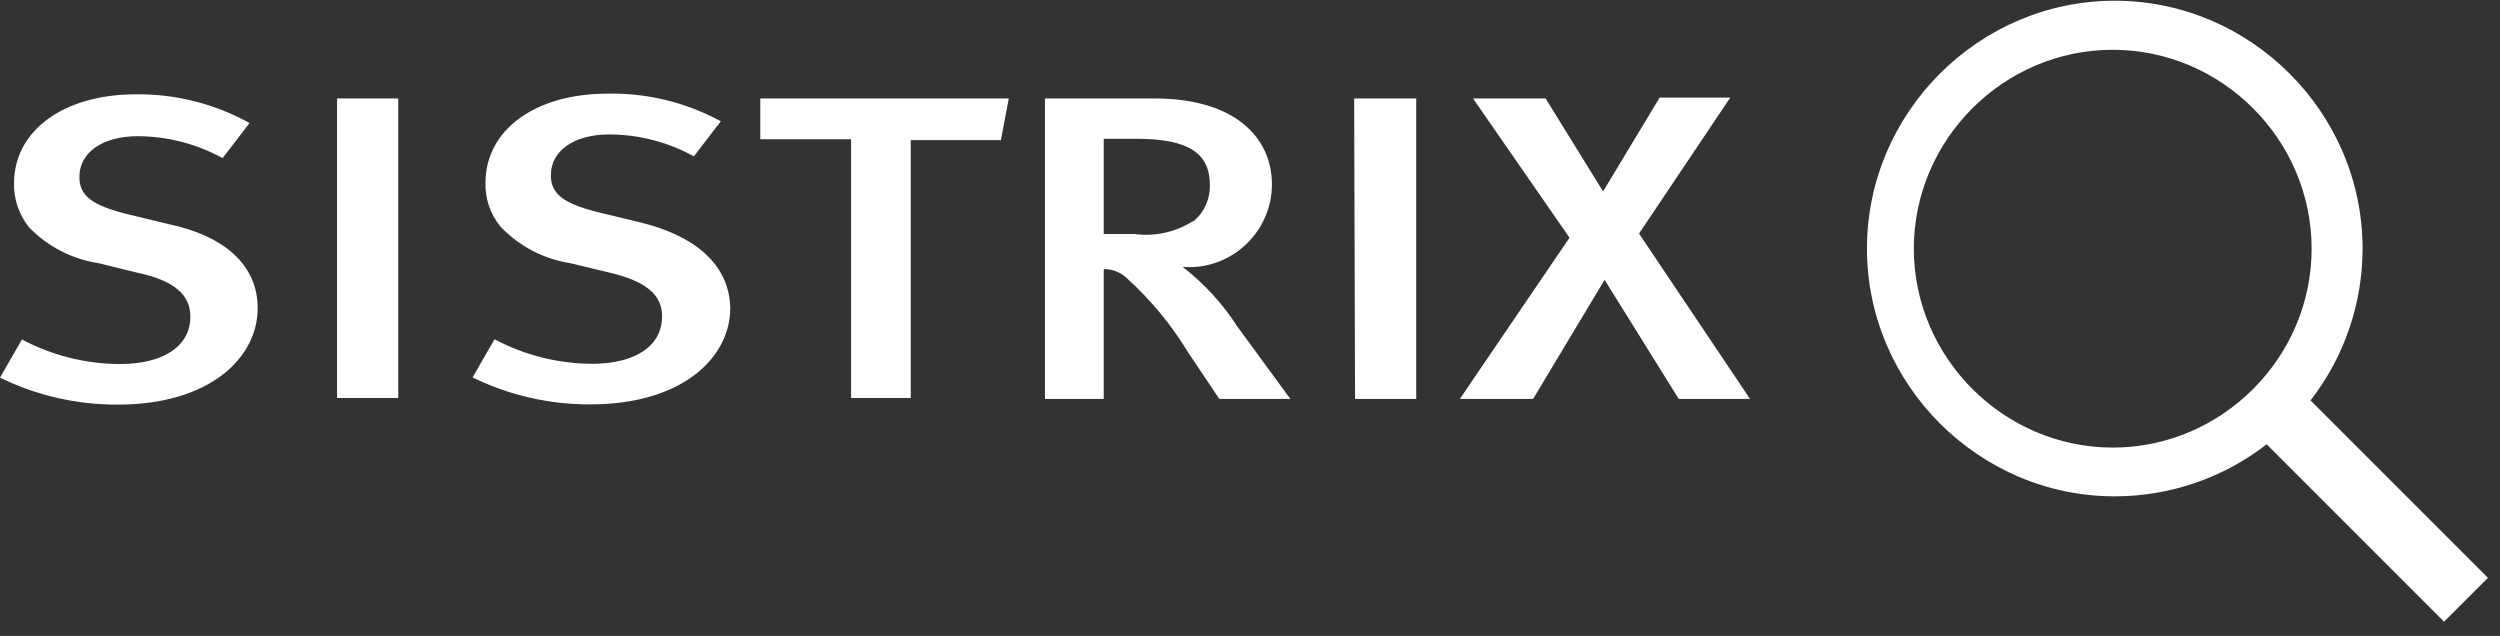 <?xml version="1.0" encoding="UTF-8" standalone="no"?> <svg xmlns="http://www.w3.org/2000/svg" xmlns:xlink="http://www.w3.org/1999/xlink" xmlns:serif="http://www.serif.com/" width="100%" height="100%" viewBox="0 0 114 29" version="1.1" xml:space="preserve" style="fill-rule:evenodd;clip-rule:evenodd;stroke-linejoin:round;stroke-miterlimit:1.414;"><rect x="0" y="0" width="114" height="29" fill="#333333" stroke="none"/> <path d="M11.75,14.05C11.75,16.33 9.55,18.45 5.37,18.45C3.509,18.459 1.671,18.038 0,17.22L1,15.48C2.374,16.209 3.905,16.594 5.46,16.6C7.46,16.6 8.68,15.79 8.68,14.43C8.68,13.43 7.92,12.78 6.24,12.43L4.49,12C3.282,11.817 2.168,11.24 1.32,10.36C0.866,9.794 0.626,9.086 0.64,8.36C0.64,5.95 2.91,4.3 6.2,4.3C8.011,4.281 9.796,4.732 11.38,5.61L10.15,7.21C8.967,6.56 7.64,6.216 6.29,6.21C4.68,6.21 3.62,6.95 3.62,8.07C3.62,8.92 4.19,9.36 5.79,9.76L7.73,10.23C10.1,10.73 11.75,12 11.75,14.05ZM29.23,10.15L27.29,9.68C25.68,9.28 25.12,8.84 25.12,7.99C25.12,6.87 26.18,6.13 27.79,6.13C29.137,6.134 30.461,6.478 31.64,7.13L32.87,5.53C31.285,4.668 29.503,4.234 27.7,4.27C24.41,4.27 22.14,5.92 22.14,8.33C22.117,9.057 22.358,9.768 22.82,10.33C23.666,11.223 24.785,11.811 26,12L27.75,12.42C29.43,12.81 30.19,13.42 30.19,14.42C30.19,15.78 28.98,16.59 26.97,16.59C25.428,16.577 23.912,16.193 22.55,15.47L21.55,17.21C23.221,18.028 25.059,18.449 26.92,18.44C31.1,18.44 33.3,16.32 33.3,14.04C33.25,12 31.6,10.73 29.23,10.15ZM15.37,18.15L18.16,18.15L18.16,4.49L15.37,4.49L15.37,18.15ZM34.67,6.35L38.81,6.35L38.81,18.15L41.53,18.15L41.53,6.39L45.64,6.39L46,4.49L34.67,4.49L34.67,6.35ZM74.74,10.65L78.9,4.45L75.68,4.45L73.1,8.73L70.48,4.49L67.17,4.49L71.57,10.84L66.57,18.19L69.91,18.19L73.17,12.76L76.55,18.19L79.8,18.19L74.74,10.65ZM56.43,14.9L58.84,18.19L55.6,18.19L54.18,16.07C53.418,14.814 52.478,13.676 51.39,12.69C51.106,12.415 50.725,12.264 50.33,12.27L50.33,18.19L47.65,18.19L47.65,4.49L52.65,4.49C56.31,4.49 58,6.27 58,8.41C58,8.411 58,8.411 58,8.412C58,10.48 56.298,12.182 54.23,12.182C54.13,12.182 54.03,12.178 53.93,12.17C54.913,12.931 55.758,13.854 56.43,14.9ZM54.43,10.09C54.915,9.678 55.188,9.067 55.17,8.43C55.17,7.04 54.27,6.33 51.86,6.33L50.33,6.33L50.33,10.67L51.72,10.67C52.65,10.796 53.596,10.591 54.39,10.09L54.43,10.09ZM61.79,18.19L64.58,18.19L64.58,4.49L61.75,4.49L61.79,18.19ZM111.45,28.35L103.36,20.26C101.379,21.798 98.941,22.633 96.433,22.633C90.234,22.633 85.133,17.532 85.133,11.333C85.133,5.134 90.234,0.033 96.433,0.033C102.632,0.033 107.733,5.134 107.733,11.333C107.733,13.841 106.898,16.279 105.36,18.26L113.45,26.35L111.45,28.35ZM96.34,20.41C101.316,20.41 105.41,16.316 105.41,11.34C105.41,6.364 101.316,2.27 96.34,2.27C91.364,2.27 87.27,6.364 87.27,11.34C87.275,16.314 91.366,20.405 96.34,20.41Z" style="fill:white;fill-rule:nonzero;"></path> </svg> 